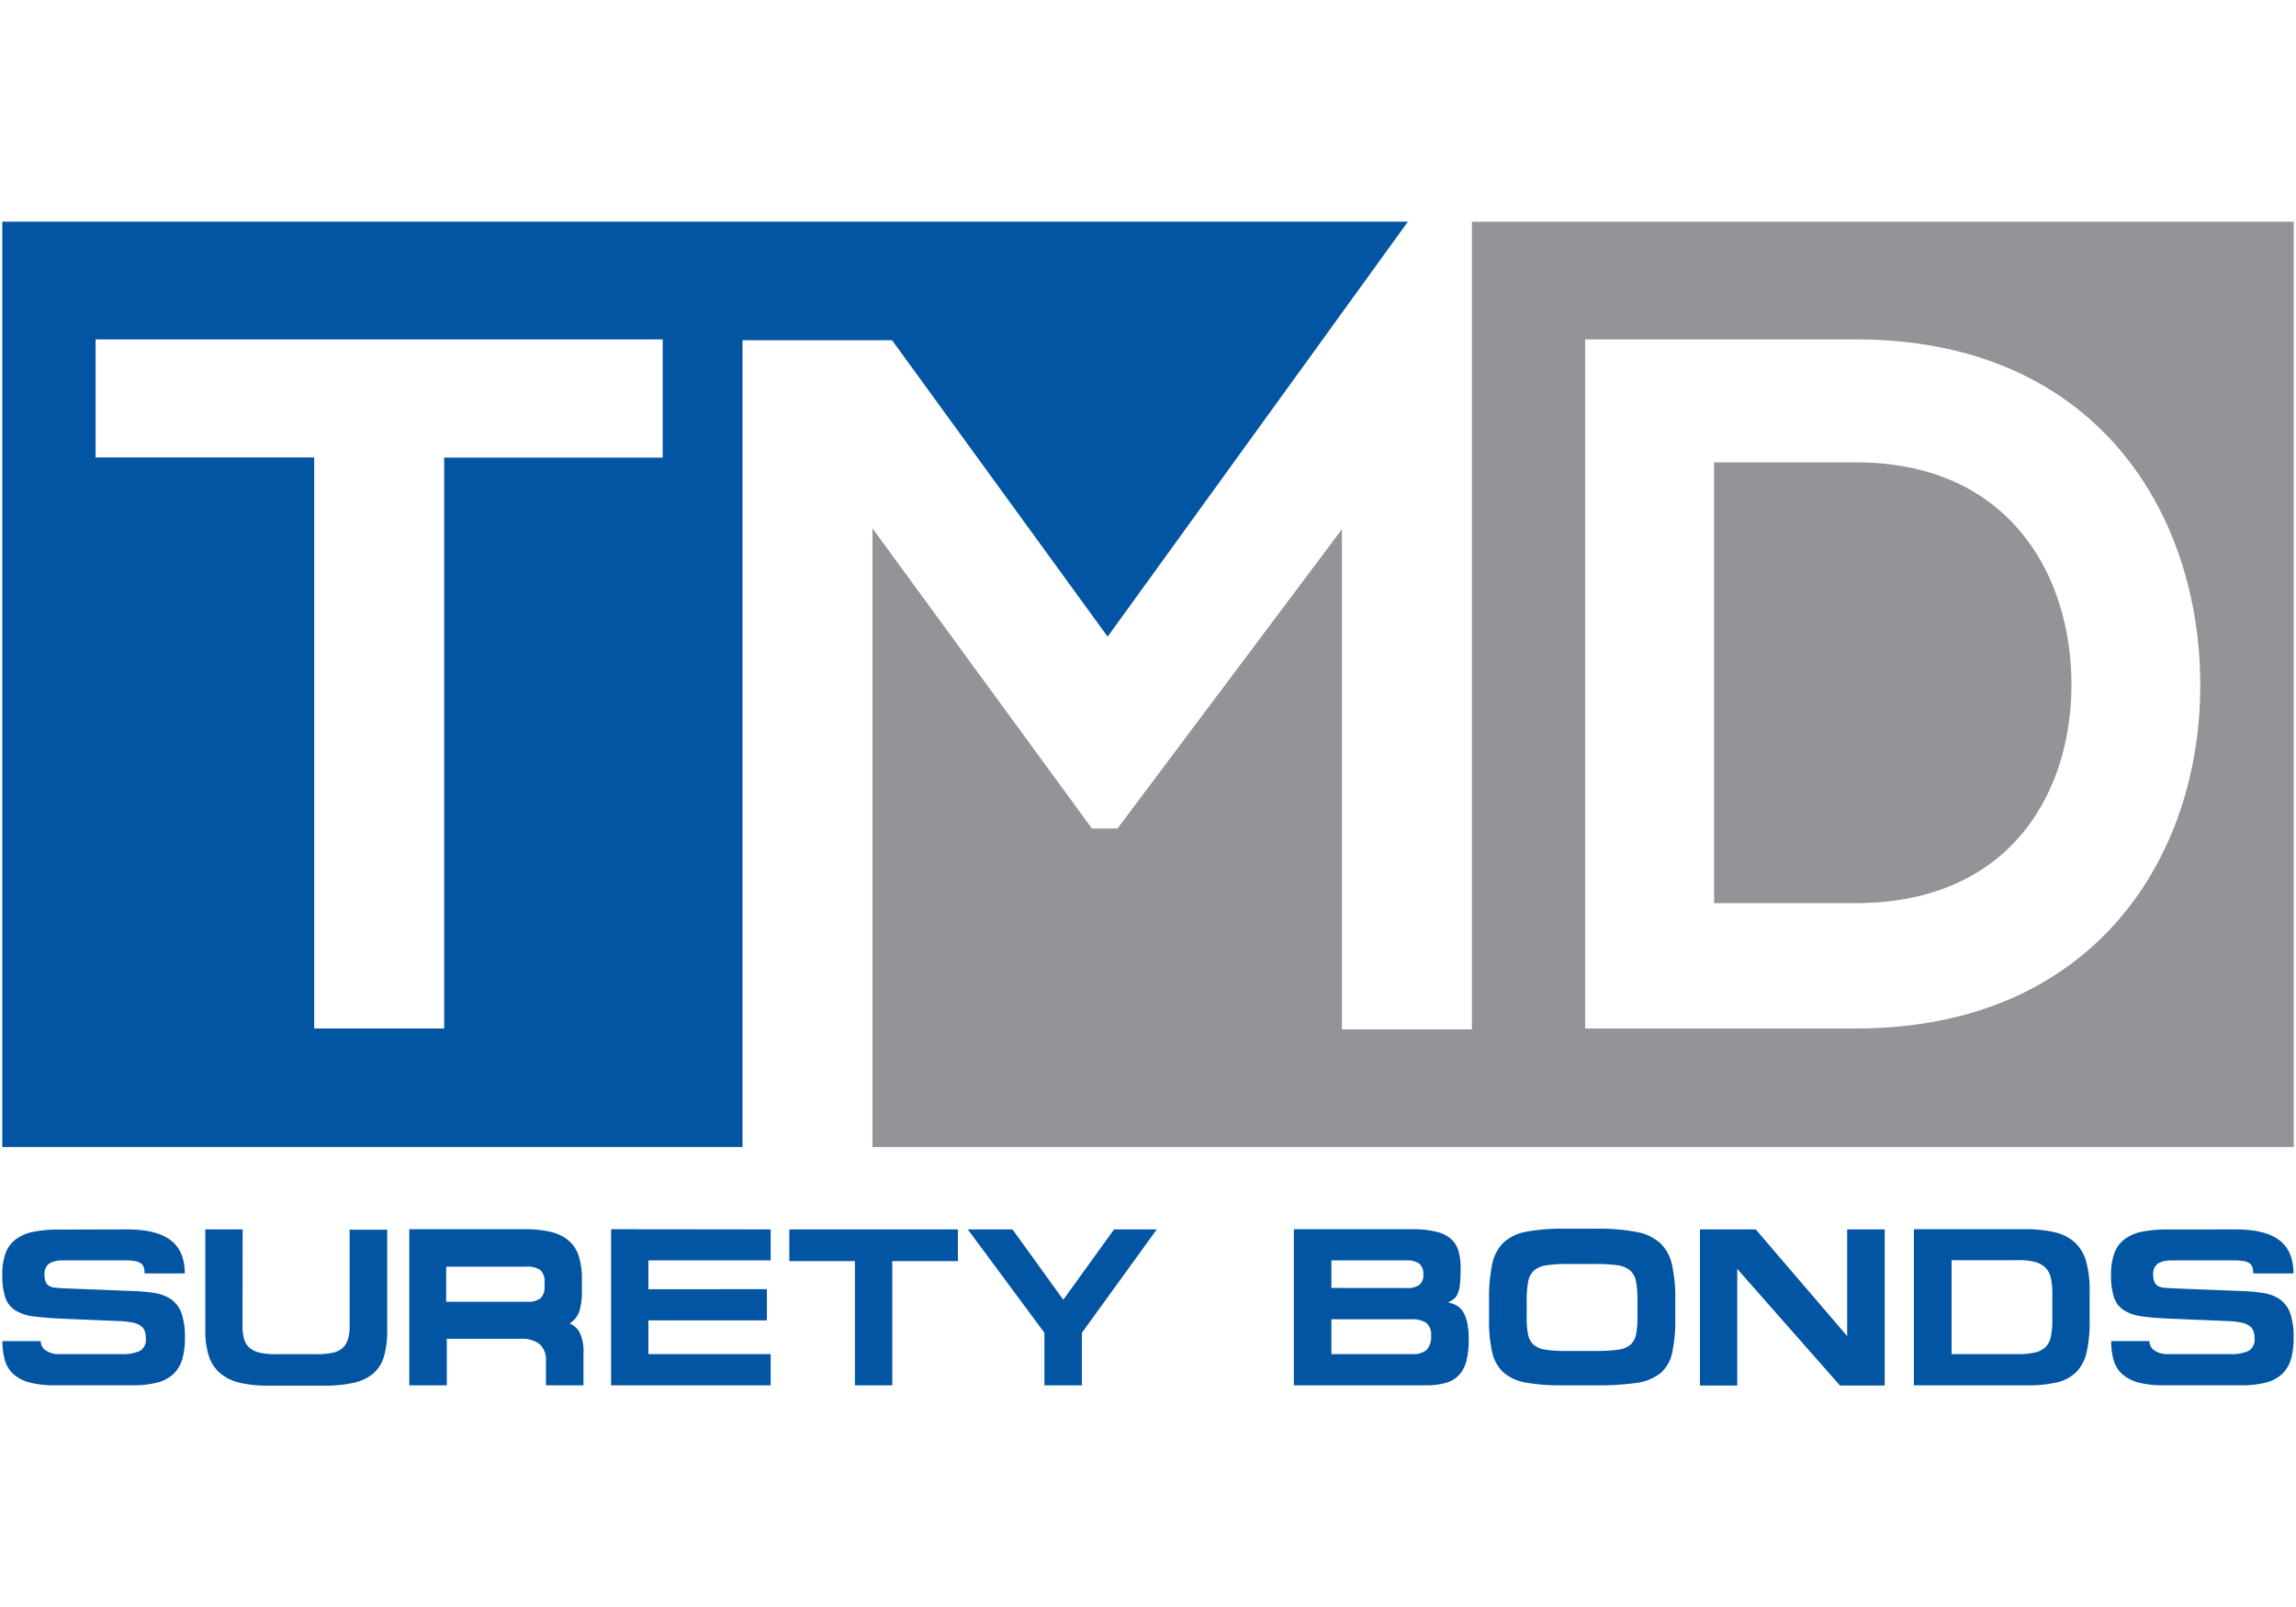 <svg xmlns="http://www.w3.org/2000/svg" id="Layer_1" data-name="Layer 1" viewBox="0 0 500 350"><path d="M241.21,138.66,306.6,48.28H.5V249.82H161.69V74.11h32.58Zm-96.89-39H96.73V224H68.42V99.63H20.82V73.92h123.5Z" style="fill:#0255a3"></path><path d="M404.14,100.7H373.28v96h30.86c34.1,0,47.6-24.87,46.94-49.29C450.45,124.06,436.73,100.7,404.14,100.7Z" style="fill:#929497"></path><path d="M320.54,48.28V224.2H292.23V115.27l-48.88,65.18h-5.56L190,115.08V249.82H499.5V48.28ZM404.14,224H345.19V73.92h58.95c51.46,0,74.38,36.64,75,73.74C479.83,185.59,456.67,224,404.14,224Z" style="fill:#929497"></path><path d="M27.66,267.76c4.28,0,7.44.78,9.5,2.35s3.08,4,3.08,7.24H31.48a4.55,4.55,0,0,0-.17-1.32,1.76,1.76,0,0,0-.64-.88,3,3,0,0,0-1.27-.49,11.76,11.76,0,0,0-2.08-.15H13.67a6,6,0,0,0-2.84.61,2.67,2.67,0,0,0-1.13,2.57,3.55,3.55,0,0,0,.29,1.59,1.94,1.94,0,0,0,.81.84,3.41,3.41,0,0,0,1.25.34q.73.07,1.62.12l15,.59a39,39,0,0,1,5.07.46,8.57,8.57,0,0,1,3.62,1.42,6.41,6.41,0,0,1,2.18,3,15.94,15.94,0,0,1,.73,5.34,16.28,16.28,0,0,1-.59,4.67,7.17,7.17,0,0,1-1.93,3.21,8.28,8.28,0,0,1-3.55,1.86,21.27,21.27,0,0,1-5.38.58H12a21.53,21.53,0,0,1-5.43-.58A8.67,8.67,0,0,1,3,299.35a6.55,6.55,0,0,1-1.91-3,14.62,14.62,0,0,1-.56-4.26H8.87A2.4,2.4,0,0,0,10,294.14a4.88,4.88,0,0,0,2.84.78H26.44a9.16,9.16,0,0,0,4-.68,2.81,2.81,0,0,0,1.32-2.75,4.67,4.67,0,0,0-.24-1.59,2.45,2.45,0,0,0-.86-1.12,4.38,4.38,0,0,0-1.71-.71,18.09,18.09,0,0,0-2.86-.34l-13-.54Q9.6,287,7.23,286.7a9.9,9.9,0,0,1-3.89-1.3,5.33,5.33,0,0,1-2.18-2.79,15.27,15.27,0,0,1-.66-5A13.36,13.36,0,0,1,1.19,273,6.7,6.7,0,0,1,3.34,270a9.14,9.14,0,0,1,3.79-1.69,26.58,26.58,0,0,1,5.61-.51Z" style="fill:#0255a3"></path><path d="M52.82,288.85a9.47,9.47,0,0,0,.39,2.94,3.92,3.92,0,0,0,1.25,1.86,5.46,5.46,0,0,0,2.27,1,18,18,0,0,0,3.48.29H69a16.69,16.69,0,0,0,3.33-.29,4.93,4.93,0,0,0,2.2-1,4.14,4.14,0,0,0,1.22-1.88,9.43,9.43,0,0,0,.39-2.94v-21h8.18v21.87a20,20,0,0,1-.69,5.68,7.72,7.72,0,0,1-2.3,3.72,9.85,9.85,0,0,1-4.28,2.06,29.15,29.15,0,0,1-6.58.63h-12a26.24,26.24,0,0,1-6.37-.66,10,10,0,0,1-4.25-2.13,8.23,8.23,0,0,1-2.4-3.77,18.23,18.23,0,0,1-.74-5.53V267.76h8.13Z" style="fill:#0255a3"></path><path d="M127.06,301.72h-8.17v-5.28a4.6,4.6,0,0,0-1.35-3.67,6.21,6.21,0,0,0-4.18-1.18H97.3v10.13H89.13v-34h25.21a23,23,0,0,1,5.62.59,9.35,9.35,0,0,1,3.87,1.88,7.29,7.29,0,0,1,2.2,3.38,16,16,0,0,1,.69,5V281a15.25,15.25,0,0,1-.54,4.55,5,5,0,0,1-2.15,2.7,4.18,4.18,0,0,1,2.22,2,9.48,9.48,0,0,1,.81,4.48Zm-8.47-22.31a3.53,3.53,0,0,0-.88-2.77,4.93,4.93,0,0,0-3.18-.76H97.16v7.64h17.57a4.62,4.62,0,0,0,3-.76,3.46,3.46,0,0,0,.85-2.67Z" style="fill:#0255a3"></path><path d="M167.83,267.76v6.75H141.2v6.27H167v6.8H141.2v7.34h26.63v6.8H133.08v-34Z" style="fill:#0255a3"></path><path d="M208.6,274.66H194.31v27.06h-8.13V274.66H171.89v-6.9H208.6Z" style="fill:#0255a3"></path><path d="M231.55,283.08l11.06-15.32h9.3l-16.3,22.51v11.45h-8.17V290.27l-16.69-22.51h9.74Z" style="fill:#0255a3"></path><path d="M312.69,268.25a7.62,7.62,0,0,1,3.21,1.51,5.55,5.55,0,0,1,1.69,2.62,13.38,13.38,0,0,1,.49,3.84,31.94,31.94,0,0,1-.15,3.5,7.07,7.07,0,0,1-.49,2.06,2.83,2.83,0,0,1-.86,1.15,6.24,6.24,0,0,1-1.24.73,6.83,6.83,0,0,1,1.81.64,3.8,3.8,0,0,1,1.42,1.35,7.51,7.51,0,0,1,.93,2.37,17.34,17.34,0,0,1,.34,3.72,18.41,18.41,0,0,1-.49,4.62,7.2,7.2,0,0,1-1.59,3.09,6.19,6.19,0,0,1-2.89,1.73,15.53,15.53,0,0,1-4.43.54H281.76v-34H307.7A21.22,21.22,0,0,1,312.69,268.25Zm-6.21,12.28a4.48,4.48,0,0,0,2.54-.63,2.66,2.66,0,0,0,.93-2.35,2.77,2.77,0,0,0-.9-2.35,4.28,4.28,0,0,0-2.62-.69H289.94v6Zm1.22,14.39a4.39,4.39,0,0,0,2.94-.88,4,4,0,0,0,1-3.13,3.16,3.16,0,0,0-1.11-2.84,5.64,5.64,0,0,0-3.15-.74H289.94v7.59Z" style="fill:#0255a3"></path><path d="M340.35,301.72a45.15,45.15,0,0,1-8-.58,9.94,9.94,0,0,1-4.92-2.21,8.4,8.4,0,0,1-2.47-4.4,30.84,30.84,0,0,1-.69-7.2v-4.11a37.75,37.75,0,0,1,.66-7.78,9.21,9.21,0,0,1,2.45-4.77,9.8,9.8,0,0,1,5-2.4,41.4,41.4,0,0,1,8.17-.66h7.2a43.46,43.46,0,0,1,8.56.69,10.59,10.59,0,0,1,5.21,2.42,9.13,9.13,0,0,1,2.6,4.75,34.08,34.08,0,0,1,.71,7.61v4.11a32.69,32.69,0,0,1-.71,7.56,7.9,7.9,0,0,1-2.62,4.4,10.83,10.83,0,0,1-5.26,2.06,59.56,59.56,0,0,1-8.64.51Zm.88-26.43a27,27,0,0,0-4.63.32,5,5,0,0,0-2.64,1.2,4.47,4.47,0,0,0-1.2,2.45,22.74,22.74,0,0,0-.29,4.11v3.52a18.65,18.65,0,0,0,.29,3.72,4.1,4.1,0,0,0,1.17,2.23,4.93,4.93,0,0,0,2.55,1.1,26.17,26.17,0,0,0,4.45.3h6.46a37.92,37.92,0,0,0,4.8-.25,5.41,5.41,0,0,0,2.79-1.05,4,4,0,0,0,1.3-2.28,19.43,19.43,0,0,0,.31-3.91v-3.53a21.76,21.76,0,0,0-.31-4.11,4.28,4.28,0,0,0-1.3-2.42,5.38,5.38,0,0,0-2.82-1.13,36.89,36.89,0,0,0-4.91-.27Z" style="fill:#0255a3"></path><path d="M382.34,267.76,402.26,291V267.76h8.17v34h-9.74l-22.37-25.4v25.4H370.2v-34Z" style="fill:#0255a3"></path><path d="M447.5,268.39a9.85,9.85,0,0,1,4.41,2.28,9,9,0,0,1,2.42,4.18,23.7,23.7,0,0,1,.73,6.37v6.55a29.05,29.05,0,0,1-.66,6.76,9,9,0,0,1-2.23,4.28,8.7,8.7,0,0,1-4.18,2.25,27,27,0,0,1-6.48.66H416.79v-34h24A28.15,28.15,0,0,1,447.5,268.39Zm-4.26,26.16a4.72,4.72,0,0,0,2.28-1.22,4.49,4.49,0,0,0,1.12-2.3,18.4,18.4,0,0,0,.3-3.65v-5.67a15.44,15.44,0,0,0-.32-3.36,4.43,4.43,0,0,0-1.18-2.25,5.09,5.09,0,0,0-2.27-1.25,14,14,0,0,0-3.62-.39H425v20.46h14.59A15,15,0,0,0,443.24,294.55Z" style="fill:#0255a3"></path><path d="M486.87,267.76c4.28,0,7.44.78,9.5,2.35s3.08,4,3.08,7.24h-8.76a4.55,4.55,0,0,0-.17-1.32,1.76,1.76,0,0,0-.64-.88,3,3,0,0,0-1.27-.49,11.76,11.76,0,0,0-2.08-.15H472.88a6,6,0,0,0-2.84.61,2.67,2.67,0,0,0-1.13,2.57,3.4,3.4,0,0,0,.3,1.59,1.86,1.86,0,0,0,.8.84,3.47,3.47,0,0,0,1.25.34q.74.07,1.62.12l15,.59a38.83,38.83,0,0,1,5.07.46,8.52,8.52,0,0,1,3.62,1.42,6.41,6.41,0,0,1,2.18,3,15.69,15.69,0,0,1,.73,5.34,16.28,16.28,0,0,1-.59,4.67,7.17,7.17,0,0,1-1.93,3.21,8.28,8.28,0,0,1-3.55,1.86,21.27,21.27,0,0,1-5.38.58H471.21a21.53,21.53,0,0,1-5.43-.58,8.67,8.67,0,0,1-3.55-1.79,6.55,6.55,0,0,1-1.91-3,14.62,14.62,0,0,1-.56-4.26h8.32a2.38,2.38,0,0,0,1.13,2.06,4.85,4.85,0,0,0,2.83.78h13.61a9.16,9.16,0,0,0,4-.68,2.81,2.81,0,0,0,1.32-2.75,4.67,4.67,0,0,0-.24-1.59,2.45,2.45,0,0,0-.86-1.12,4.38,4.38,0,0,0-1.71-.71,18.09,18.09,0,0,0-2.86-.34l-13-.54q-3.48-.15-5.85-.49a9.9,9.9,0,0,1-3.89-1.3,5.33,5.33,0,0,1-2.18-2.79,15.27,15.27,0,0,1-.66-5,13.36,13.36,0,0,1,.69-4.57,6.7,6.7,0,0,1,2.15-3.06,9.14,9.14,0,0,1,3.79-1.69,26.58,26.58,0,0,1,5.61-.51Z" style="fill:#0255a3"></path></svg>